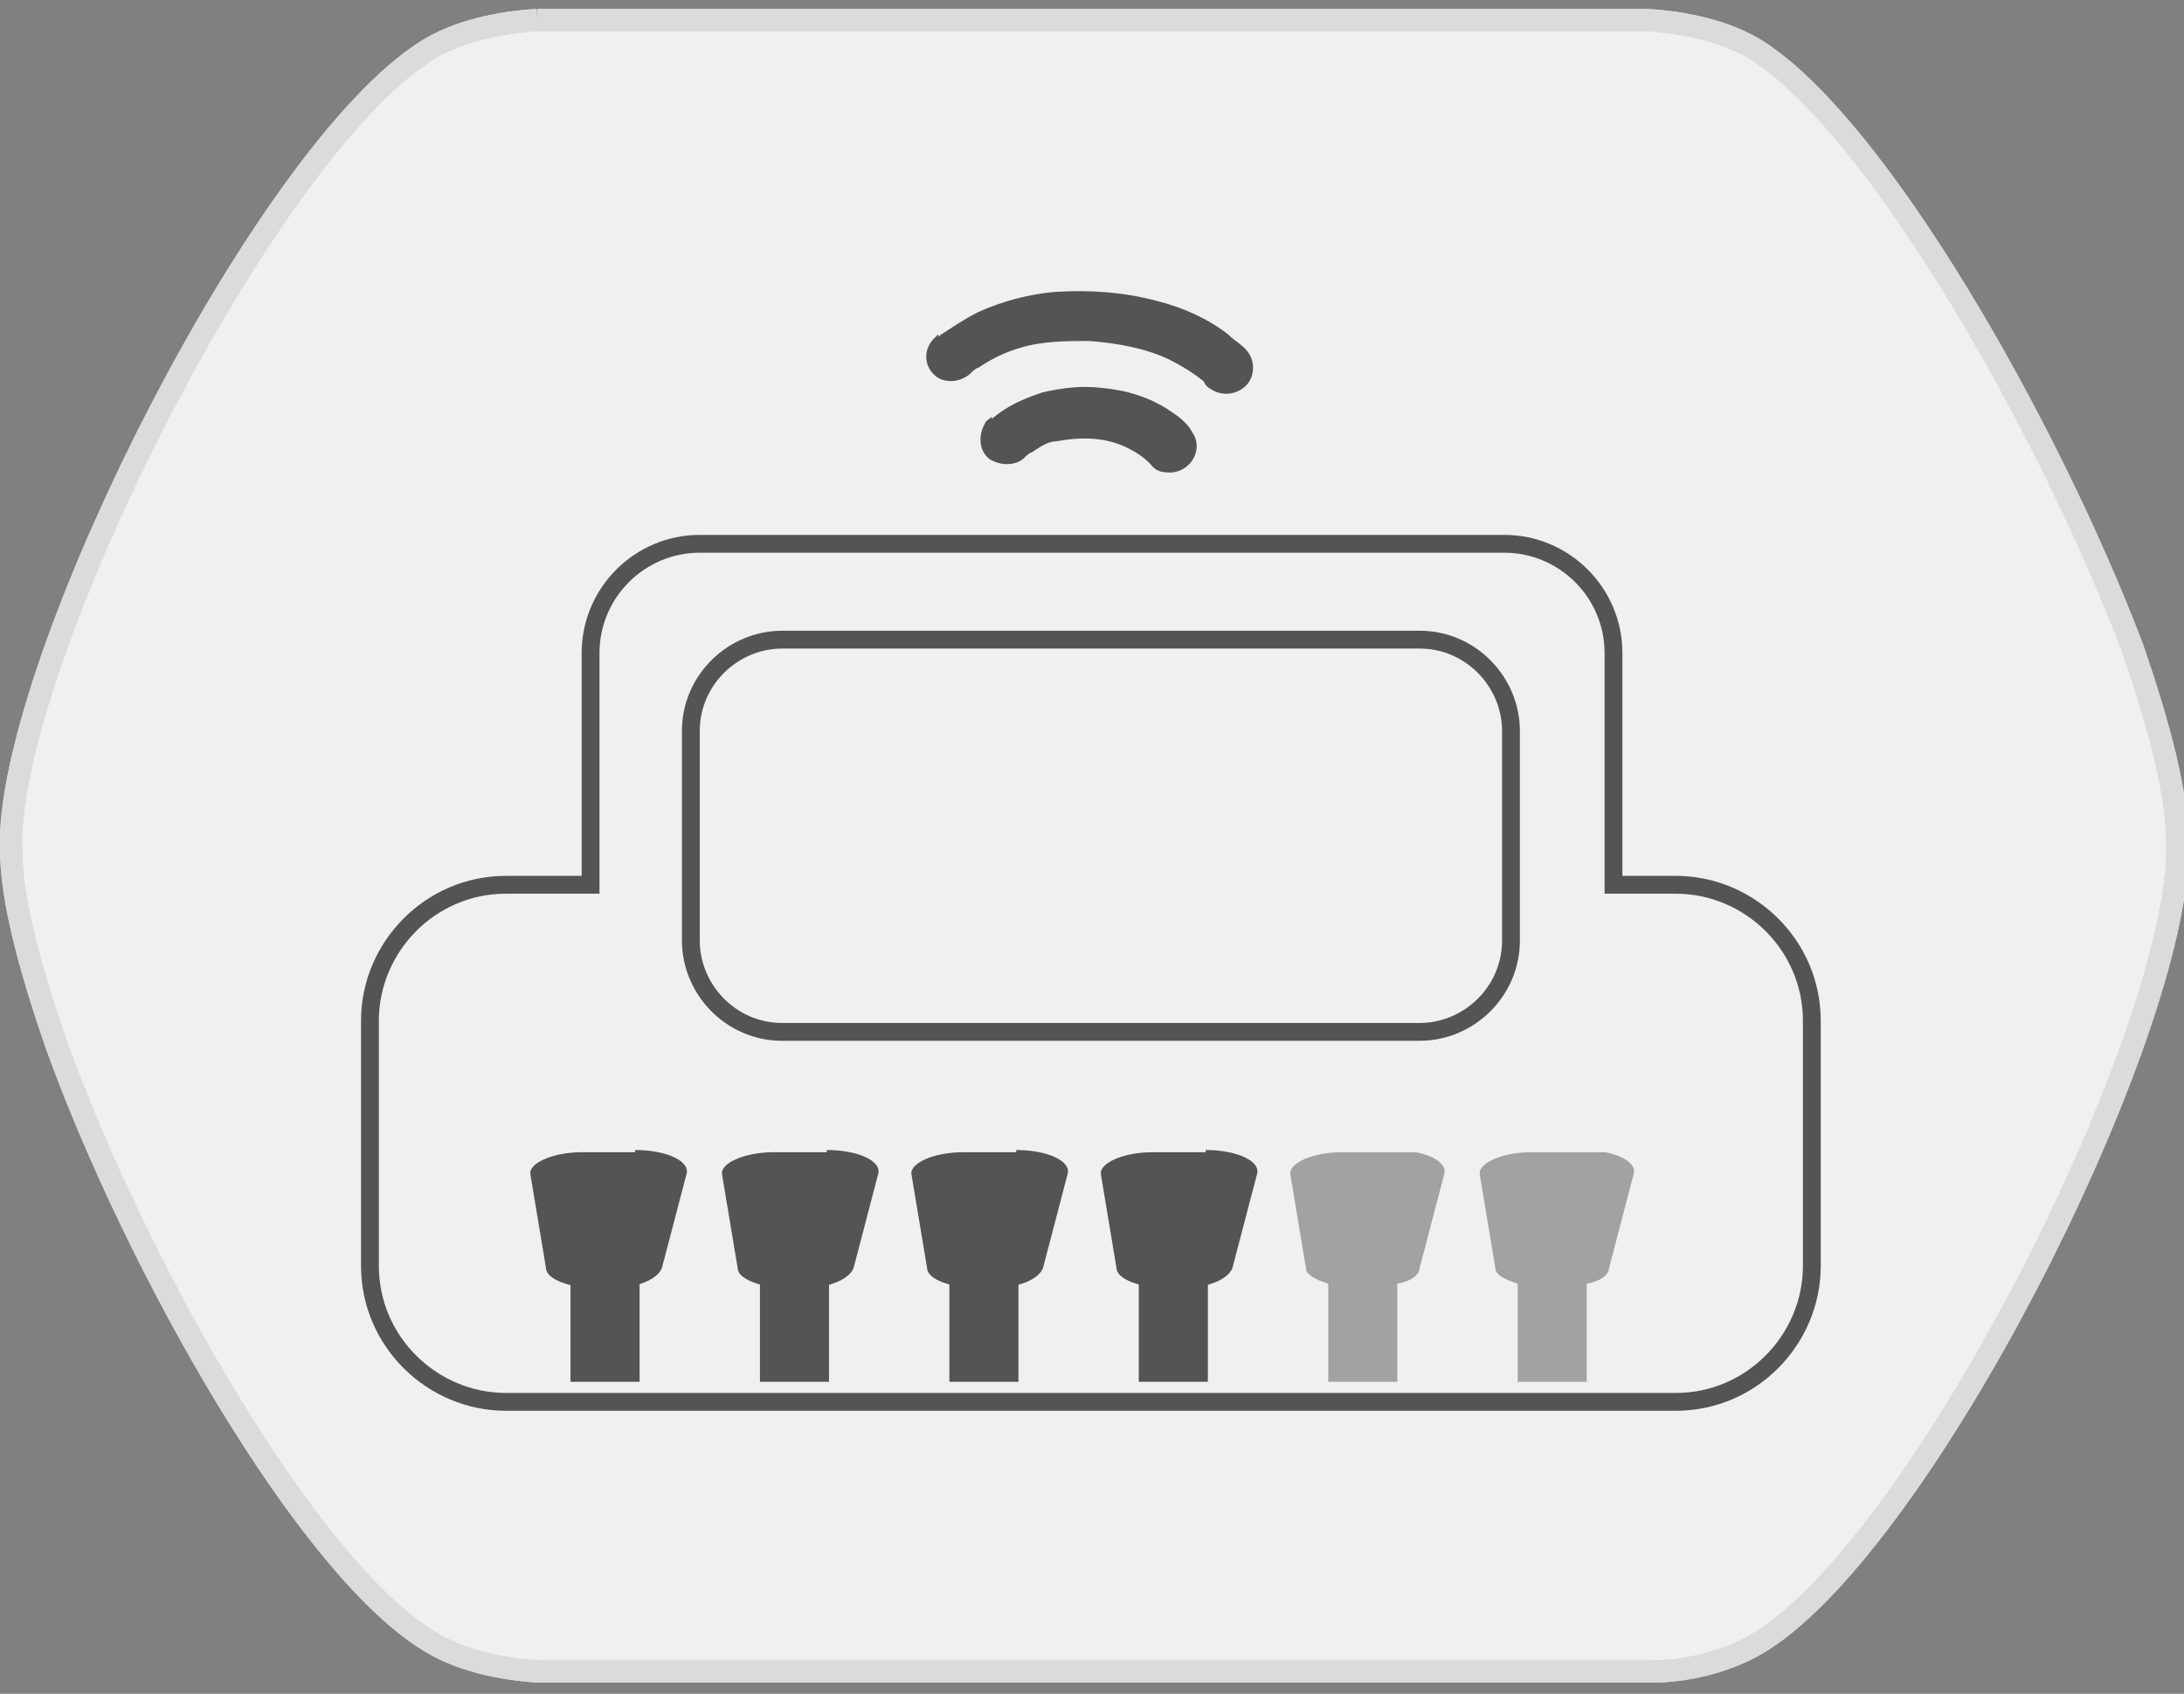 <?xml version="1.0" encoding="UTF-8"?>
<svg id="katman_1" xmlns="http://www.w3.org/2000/svg" version="1.1" xmlns:xlink="http://www.w3.org/1999/xlink" viewBox="0 0 98 76">
  <rect x="0" y="0" width="98" height="76" fill="#808080" stroke="none"/>
  <!-- Generator: Adobe Illustrator 29.3.0, SVG Export Plug-In . SVG Version: 2.1.0 Build 146)  -->
  <defs>
    <style>
      .st0 {
        stroke: #545454;
        stroke-width: .8px;
      }

      .st0, .st1, .st2 {
        fill: none;
      }

      .st0, .st2, .st3 {
        stroke-miterlimit: 10;
      }

      .st4 {
        clip-path: url(#clippath-1);
      }

      .st5 {
        clip-path: url(#clippath-3);
      }

      .st2, .st3 {
        stroke: #dbdbdb;
      }

      .st6 {
        fill: #545454;
      }

      .st7 {
        clip-path: url(#clippath-2);
      }

      .st8 {
        clip-path: url(#clippath);
      }

      .st9 {
        opacity: .5;
      }

      .st3 {
        fill: #f0f0f0;
      }
    </style>
    <clipPath id="clippath">
      <rect class="st1" x="57.9" y="51.7" width="7" height="10.4"/>
    </clipPath>
    <clipPath id="clippath-1">
      <rect class="st1" x="57.9" y="51.7" width="7" height="10.4"/>
    </clipPath>
    <clipPath id="clippath-2">
      <rect class="st1" x="66.4" y="51.7" width="7" height="10.4"/>
    </clipPath>
    <clipPath id="clippath-3">
      <rect class="st1" x="66.4" y="51.7" width="7" height="10.4"/>
    </clipPath>
  </defs>
  <g>
    <path class="st3" d="M24.1.9c-1.7.1-3.6.5-5,1.4C11.9,6.9.9,28.7.5,37.4v.7c0,2.2.8,5.2,2,8.7,3.6,10,11.2,23.4,16.7,26.8,1.4.9,3.3,1.3,5,1.4h49.9c1.7,0,3.6-.5,5-1.4,7.2-4.6,18.2-26.3,18.6-35.1v-.7c0-2.2-.8-5.2-2-8.7-3.8-10-11.4-23.3-16.8-26.8-1.4-.9-3.3-1.3-5-1.4H24.1"/>
    <path class="st2" d="M24.1.9c-1.7.1-3.6.5-5,1.4C11.9,6.9.9,28.7.5,37.4v.7c0,2.2.8,5.2,2,8.7,3.6,10,11.2,23.4,16.7,26.8,1.4.9,3.3,1.3,5,1.4h49.9c1.7,0,3.6-.5,5-1.4,7.2-4.6,18.2-26.3,18.6-35.1v-.7c0-2.2-.8-5.2-2-8.7-3.8-10-11.4-23.3-16.8-26.8-1.4-.9-3.3-1.3-5-1.4H24.1"/>
  </g>
  <g>
    <rect class="st6" x="25.6" y="56.4" width="3.1" height="5.6"/>
    <path class="st6" d="M28.5,51.7h-2.4c-1.3,0-2.4.5-2.3,1l.7,4.2c0,.5,1.1.9,2.3.9h.6c1.2,0,2.1-.4,2.3-.9l1.1-4.2c.2-.6-.9-1.1-2.3-1.1"/>
    <rect class="st6" x="34.1" y="56.4" width="3.1" height="5.6"/>
    <path class="st6" d="M37.1,51.7h-2.4c-1.3,0-2.4.5-2.3,1l.7,4.2c0,.5,1.1.9,2.3.9h.6c1.2,0,2.1-.4,2.3-.9l1.1-4.2c.2-.6-.9-1.1-2.3-1.1"/>
    <rect class="st6" x="42.6" y="56.4" width="3.1" height="5.6"/>
    <path class="st6" d="M45.6,51.7h-2.4c-1.3,0-2.4.5-2.3,1l.7,4.2c0,.5,1.1.9,2.3.9h.6c1.2,0,2.1-.4,2.3-.9l1.1-4.2c.2-.6-.9-1.1-2.3-1.1"/>
    <rect class="st6" x="51.1" y="56.4" width="3.1" height="5.6"/>
    <path class="st6" d="M54.1,51.7h-2.4c-1.3,0-2.4.5-2.3,1l.7,4.2c0,.5,1.1.9,2.3.9h.6c1.2,0,2.1-.4,2.3-.9l1.1-4.2c.2-.6-.9-1.1-2.3-1.1"/>
    <g class="st9">
      <g class="st8">
        <g class="st4">
          <path class="st6" d="M62.6,51.7h-2.4c-1.3,0-2.4.5-2.3,1l.7,4.2c0,.3.4.5,1,.7v4.4h3.1v-4.4c.6-.1,1-.4,1-.7l1.1-4.2c.2-.6-.9-1.1-2.3-1.1"/>
        </g>
      </g>
    </g>
    <g class="st9">
      <g class="st7">
        <g class="st5">
          <path class="st6" d="M71.1,51.7h-2.4c-1.3,0-2.4.5-2.3,1l.7,4.2c0,.3.4.5,1,.7v4.4h3.1v-4.4c.6-.1,1-.4,1-.7l1.1-4.2c.2-.6-.9-1.1-2.3-1.1"/>
        </g>
      </g>
    </g>
    <path class="st6" d="M42.1,15.1c.6-.4,1.2-.8,1.8-1.1,1.1-.5,2.3-.8,3.4-.9,1.6-.1,3.1,0,4.6.4,1.2.3,2.3.8,3.2,1.5.3.3.7.5.9.8.3.4.3,1,0,1.4-.4.5-1.1.6-1.6.3-.2-.1-.3-.2-.4-.4-.5-.4-1-.7-1.6-1-1.1-.5-2.3-.7-3.5-.8-1,0-2.1,0-3.1.3-.7.2-1.3.5-1.9.9-.1,0-.3.2-.4.3-.5.4-1.2.4-1.6,0-.5-.5-.4-1.2,0-1.6,0,0,.1-.1.2-.2"/>
    <path class="st6" d="M44.5,18.8c.7-.6,1.4-.9,2.3-1.2.9-.2,1.7-.3,2.6-.2,1.1.1,2.2.4,3.2,1.1.3.2.7.5.9.9.5.7,0,1.7-.9,1.8-.4,0-.7,0-1-.4-.3-.3-.6-.5-1-.7-1-.5-2.1-.5-3.2-.3-.4,0-.8.3-1.1.5-.1,0-.3.2-.4.3-.4.3-1,.3-1.5,0-.5-.4-.5-1.1-.2-1.6,0-.1.2-.2.3-.3"/>
    <path class="st0" d="M75.3,39.7h-2.9v-10.4c0-2.7-2.2-4.9-4.9-4.9H31.4c-2.7,0-4.9,2.2-4.9,4.9v10.4h-3.8c-3.4,0-6.1,2.8-6.1,6.1v11c0,3.4,2.8,6.1,6.1,6.1h52.5c3.4,0,6.1-2.8,6.1-6.1v-11c0-3.4-2.8-6.1-6.1-6.1Z"/>
    <path class="st0" d="M35.1,28.7h28.6c2.3,0,4.1,1.9,4.1,4.1v9.4c0,2.3-1.9,4.1-4.1,4.1h-28.6c-2.3,0-4.1-1.9-4.1-4.1v-9.4c0-2.3,1.9-4.1,4.1-4.1Z"/>
  </g>
</svg>